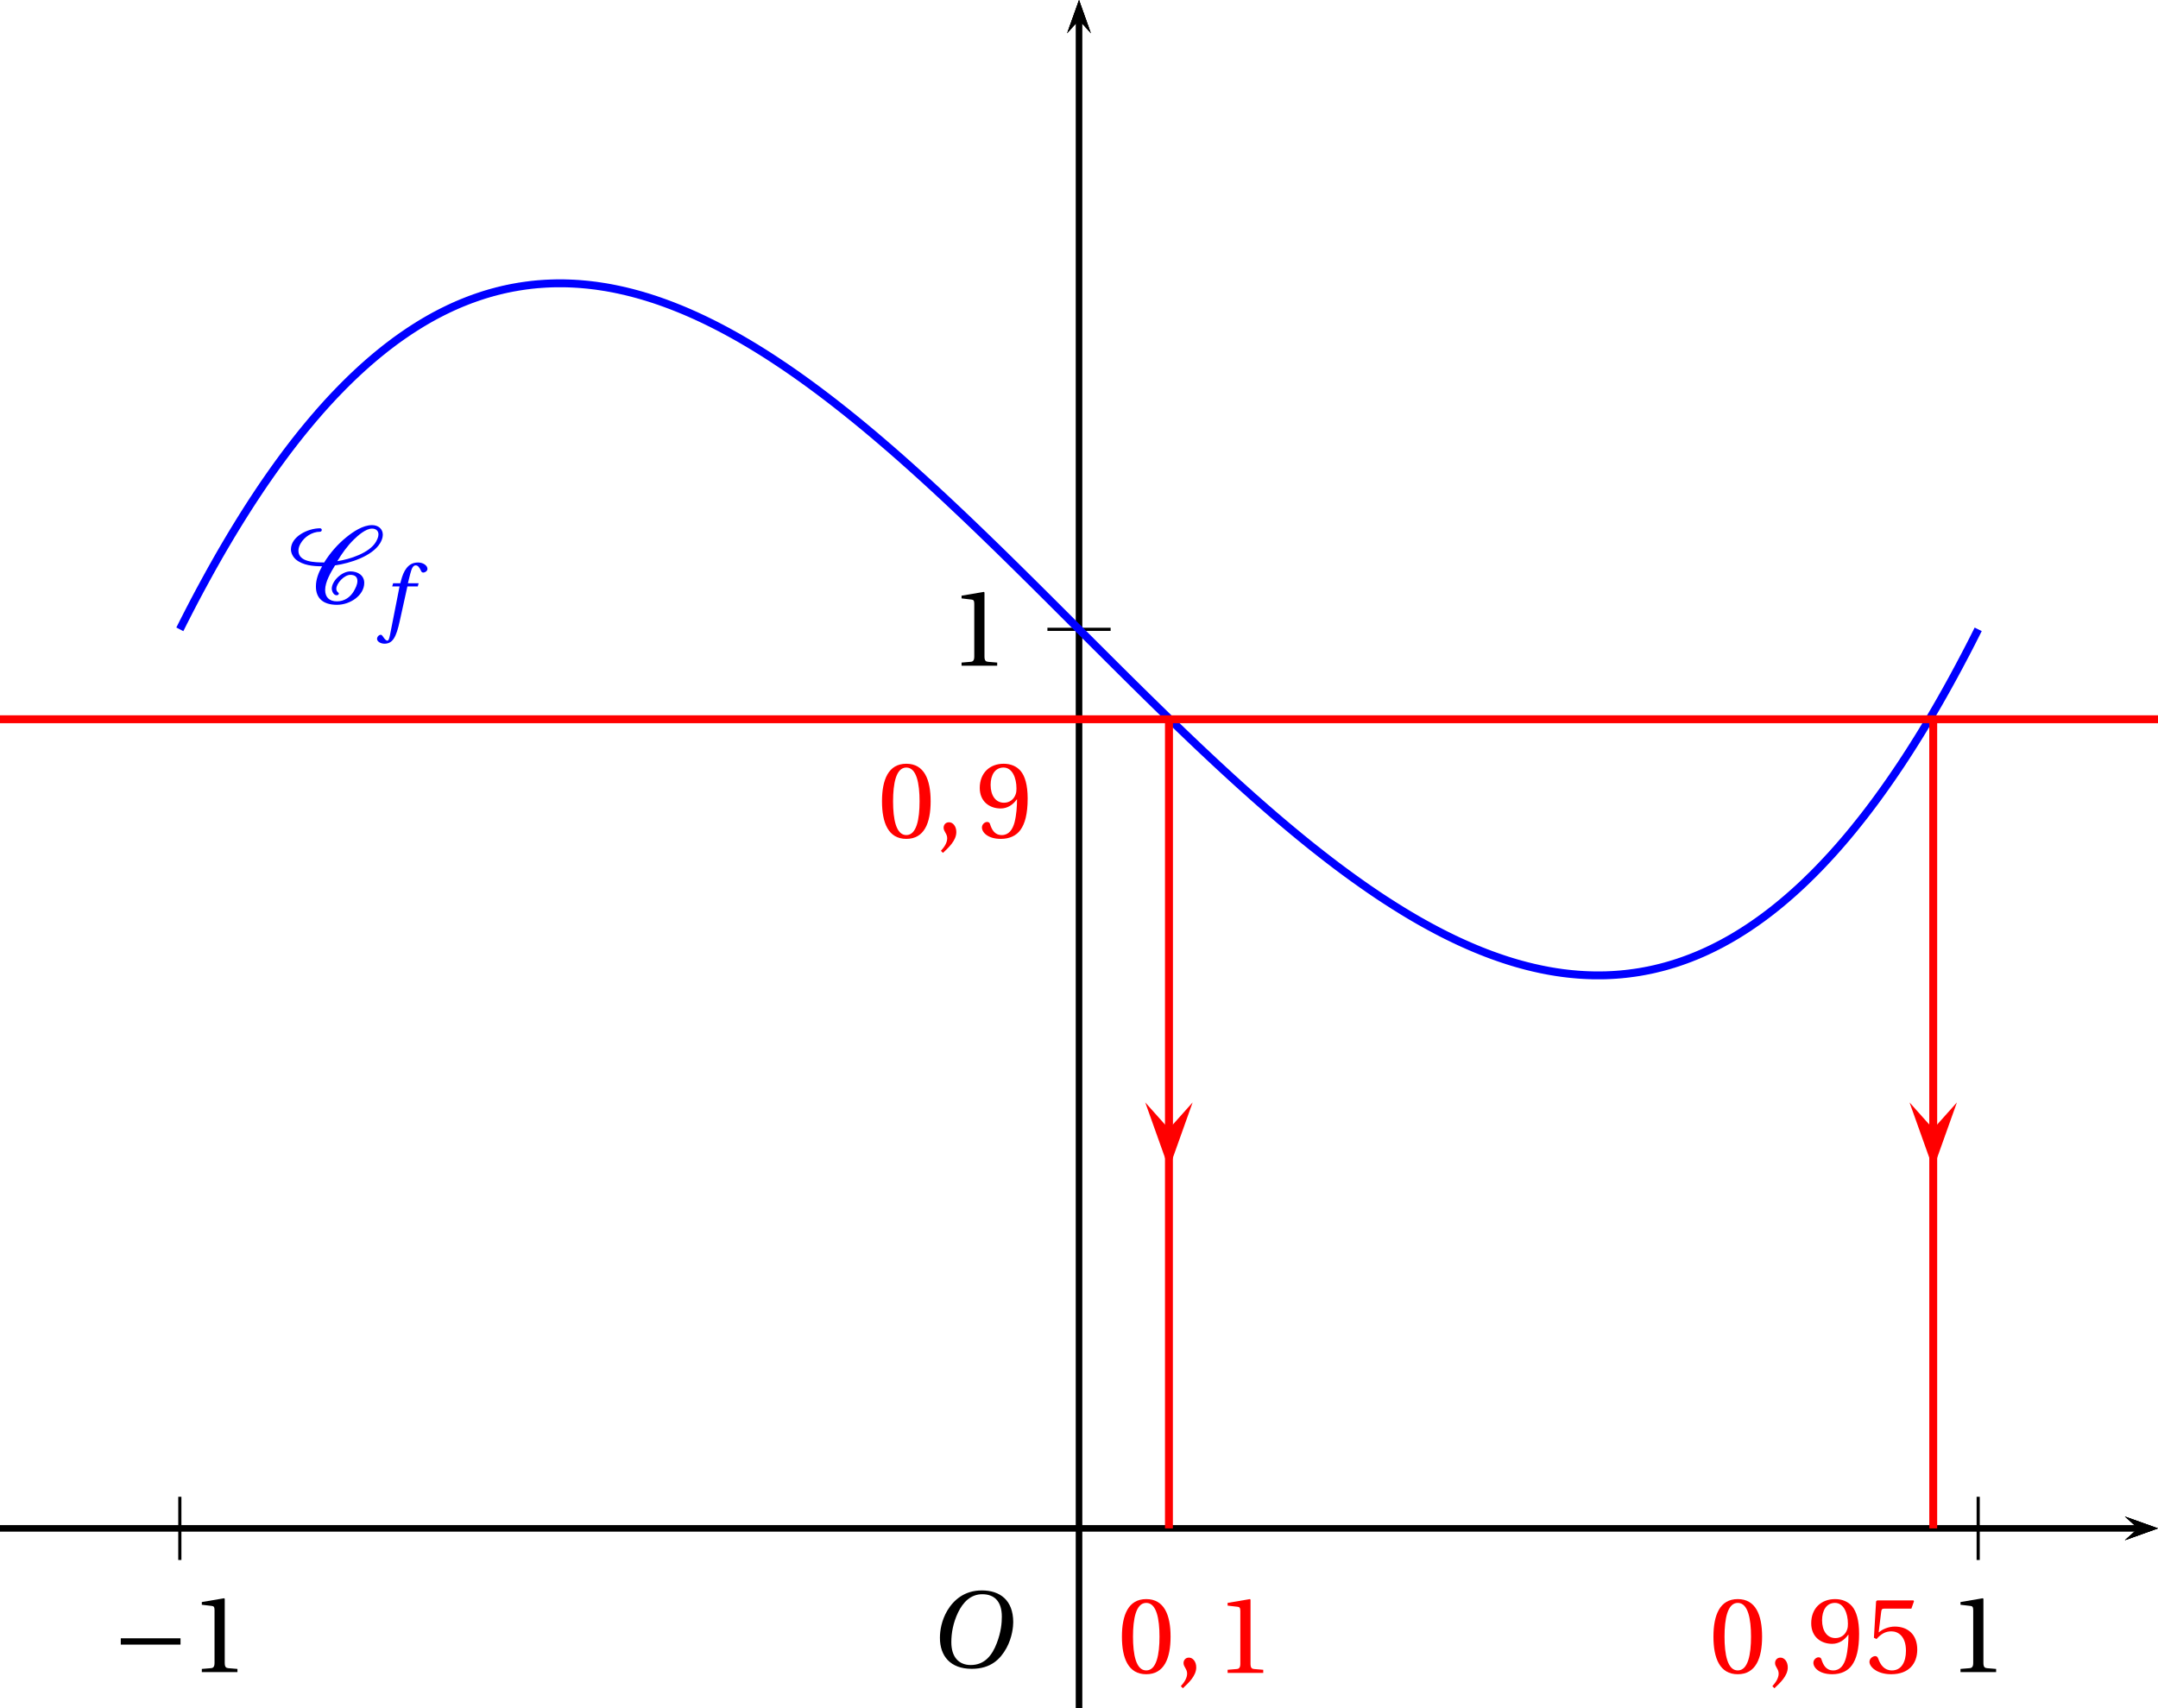 <?xml version='1.0' encoding='UTF-8'?>
<!-- This file was generated by dvisvgm 2.6 -->
<svg height='167.004pt' version='1.1' viewBox='44.027 21.555 210.949 167.004' width='210.949pt' xmlns='http://www.w3.org/2000/svg' xmlns:xlink='http://www.w3.org/1999/xlink'>
<defs>
<clipPath id='clip1'>
<path d='M44.027 188.559V21.554H254.976V188.559Z'/>
</clipPath>
<use id='g12-44' xlink:href='#g3-44'/>
<use id='g15-48' xlink:href='#g3-48'/>
<use id='g15-49' xlink:href='#g3-49'/>
<use id='g15-53' xlink:href='#g3-53'/>
<use id='g15-57' xlink:href='#g3-57'/>
<path d='M5.246 -6.995C6.392 -6.995 7.12 -6.319 7.12 -4.851C7.12 -4.258 7.058 -3.394 6.631 -2.29C6.204 -1.176 5.496 -0.208 4.143 -0.208C3.019 -0.208 2.28 -0.947 2.28 -2.394C2.28 -3.269 2.446 -4.237 2.925 -5.246C3.404 -6.235 4.143 -6.995 5.246 -6.995ZM5.205 -7.36C3.539 -7.36 2.509 -6.444 1.905 -5.444C1.332 -4.476 1.187 -3.498 1.187 -2.811C1.187 -1.093 2.165 0.156 4.237 0.156C6.079 0.156 6.985 -0.791 7.557 -1.822C8.12 -2.842 8.213 -3.904 8.213 -4.31C8.213 -6.444 6.922 -7.36 5.205 -7.36Z' id='g8-79'/>
<path d='M4.497 -5.101H3.144L3.435 -6.277C3.633 -7.068 3.831 -7.36 4.122 -7.36C4.403 -7.36 4.591 -7.131 4.82 -6.631C4.872 -6.527 4.945 -6.454 5.101 -6.454C5.309 -6.454 5.611 -6.652 5.611 -6.912C5.611 -7.36 5.049 -7.724 4.424 -7.724C3.747 -7.724 3.31 -7.443 2.967 -7.006C2.644 -6.6 2.436 -6.038 2.29 -5.486L2.186 -5.101H1.28L1.166 -4.705H2.092L0.885 1.426C0.76 2.072 0.656 2.134 0.552 2.134C0.437 2.134 0.281 2.051 0 1.624C-0.073 1.52 -0.146 1.395 -0.281 1.395C-0.51 1.395 -0.749 1.655 -0.749 1.915C-0.739 2.259 -0.291 2.519 0.198 2.519C1.239 2.519 1.676 1.676 2.113 -0.323L3.081 -4.705H4.393L4.497 -5.101Z' id='g8-102'/>
<path d='M8.698 -3.465V-4.26H1.164V-3.465H8.698Z' id='g1-161'/>
<use id='g13-79' transform='scale(1.316)' xlink:href='#g8-79'/>
<path d='M0.959 1.931C1.644 1.288 2.644 0.384 2.644 -0.699C2.644 -1.452 2.192 -1.945 1.712 -1.931C1.288 -1.931 1.041 -1.603 1.041 -1.246C1.041 -0.753 1.493 -0.507 1.493 0.082C1.493 0.644 1.137 1.192 0.699 1.671L0.959 1.931Z' id='g3-44'/>
<path d='M3.63 -8.835C4.931 -8.835 5.301 -6.807 5.301 -4.575S4.931 -0.315 3.63 -0.315S1.959 -2.342 1.959 -4.575S2.329 -8.835 3.63 -8.835ZM3.63 -9.314C1.37 -9.314 0.562 -7.314 0.562 -4.575S1.37 0.164 3.63 0.164S6.698 -1.835 6.698 -4.575S5.89 -9.314 3.63 -9.314Z' id='g3-48'/>
<path d='M5.986 0V-0.397L4.835 -0.493C4.547 -0.52 4.383 -0.63 4.383 -1.164V-9.232L4.315 -9.314L1.493 -8.835V-8.492L2.767 -8.342C3 -8.314 3.096 -8.205 3.096 -7.807V-1.164C3.096 -0.904 3.054 -0.74 2.972 -0.644C2.904 -0.548 2.794 -0.507 2.644 -0.493L1.493 -0.397V0H5.986Z' id='g3-49'/>
<path d='M5.835 -8.109L6.164 -9.04L6.095 -9.15H1.52L1.383 -9.026L1.109 -4.438L1.438 -4.273C2.013 -4.931 2.575 -5.246 3.315 -5.246C4.191 -5.246 5.15 -4.602 5.15 -2.794C5.15 -1.383 4.575 -0.315 3.383 -0.315C2.424 -0.315 1.931 -1.014 1.657 -1.794C1.589 -2 1.466 -2.123 1.274 -2.123C1 -2.123 0.548 -1.849 0.548 -1.397C0.548 -0.767 1.507 0.164 3.287 0.164C5.547 0.164 6.575 -1.205 6.575 -2.945C6.575 -4.862 5.369 -5.849 3.739 -5.849C2.986 -5.849 2.178 -5.52 1.74 -5.123L1.712 -5.15L2.027 -7.711C2.068 -8.054 2.164 -8.109 2.424 -8.109H5.835Z' id='g3-53'/>
<path d='M3.137 -3.671C3.986 -3.671 4.698 -4.15 5.164 -4.821H5.191C5.191 -3.958 5.123 -2.849 4.876 -1.904C4.63 -1 4.15 -0.315 3.274 -0.315C2.342 -0.315 2 -1.041 1.794 -1.685C1.74 -1.863 1.644 -1.972 1.411 -1.972C1.151 -1.972 0.767 -1.698 0.767 -1.274C0.767 -0.671 1.493 0.164 3.15 0.164C4.26 0.164 5.109 -0.247 5.63 -0.972C6.191 -1.753 6.534 -2.959 6.534 -4.945C6.534 -6.643 6.191 -7.753 5.657 -8.396C5.136 -9.013 4.383 -9.314 3.506 -9.314C1.753 -9.314 0.493 -8.15 0.493 -6.26C0.493 -4.547 1.726 -3.671 3.137 -3.671ZM3.548 -4.397C2.479 -4.397 1.863 -5.328 1.863 -6.643C1.863 -7.903 2.424 -8.835 3.493 -8.835C4.589 -8.835 5.123 -7.533 5.123 -6.205C5.123 -5.972 5.109 -5.698 5.027 -5.479C4.808 -4.835 4.273 -4.397 3.548 -4.397Z' id='g3-57'/>
<path d='M6.013 -4.808C7.931 -5.082 10.684 -5.972 11.684 -7.588C11.889 -7.917 12.04 -8.3 12.04 -8.684C12.04 -9.41 11.464 -9.889 10.684 -9.889C9.519 -9.889 8.3 -9.054 7.465 -8.383C6.328 -7.465 5.383 -6.369 4.643 -5.177C3.411 -5.191 1.397 -5.219 1.397 -6.67C1.397 -6.986 1.507 -7.287 1.671 -7.574C2.137 -8.396 3.109 -9.054 4.123 -9.054C4.26 -9.054 4.342 -9.177 4.342 -9.287S4.246 -9.492 4.123 -9.492C2.589 -9.492 0.452 -8.451 0.452 -6.835C0.452 -6.369 0.699 -5.89 1.068 -5.561C1.945 -4.821 3.246 -4.698 4.383 -4.698C3.931 -3.904 3.602 -3.054 3.602 -2.15C3.602 -0.644 4.534 0.164 6.26 0.164C7.931 0.164 9.698 -1.041 9.698 -2.602C9.698 -3.534 8.917 -4.054 7.944 -4.054C6.862 -4.054 5.602 -2.835 5.602 -1.877C5.602 -1.589 5.808 -1.041 6.218 -1.041C6.328 -1.041 6.492 -1.109 6.492 -1.246C6.492 -1.424 6.177 -1.438 6.177 -1.863C6.177 -2.534 7.164 -3.616 7.944 -3.616C8.492 -3.616 8.835 -3.383 8.835 -2.849C8.835 -2.383 8.602 -1.945 8.369 -1.534C7.944 -0.822 7.218 -0.274 6.26 -0.274C5.273 -0.274 4.767 -0.808 4.767 -1.712C4.767 -2.739 5.479 -3.931 6.013 -4.808ZM10.684 -9.451C11.163 -9.451 11.492 -9.177 11.492 -8.725C11.492 -8.396 11.327 -8.054 11.163 -7.766C10.341 -6.383 7.917 -5.588 6.301 -5.342C6.89 -6.314 7.547 -7.246 8.383 -8.068C8.903 -8.574 9.876 -9.451 10.684 -9.451Z' id='g2-67'/>
</defs>
<g id='page1'>
<path clip-path='url(#clip1)' d='M251.735 172.141L254.981 170.981L251.735 169.82L253.031 170.981'/>
<path clip-path='url(#clip1)' d='M44.027 170.981H253.031' fill='none' stroke='#000000' stroke-miterlimit='10' stroke-width='0.579'/>
<path clip-path='url(#clip1)' d='M149.504 174.071V167.891' fill='none' stroke='#000000' stroke-miterlimit='10' stroke-width='0.309'/>
<path clip-path='url(#clip1)' d='M237.399 174.071V167.891' fill='none' stroke='#000000' stroke-miterlimit='10' stroke-width='0.309'/>
<path clip-path='url(#clip1)' d='M149.504 174.071V167.891' fill='none' stroke='#000000' stroke-miterlimit='10' stroke-width='0.309'/>
<path clip-path='url(#clip1)' d='M61.606 174.071V167.891' fill='none' stroke='#000000' stroke-miterlimit='10' stroke-width='0.309'/>
<path clip-path='url(#clip1)' d='M150.66 24.801L149.504 21.555L148.344 24.801L149.504 23.504'/>
<path clip-path='url(#clip1)' d='M149.504 188.559V23.504' fill='none' stroke='#000000' stroke-miterlimit='10' stroke-width='0.579'/>
<path clip-path='url(#clip1)' d='M251.735 172.141L254.981 170.981L251.735 169.82L253.031 170.981'/>
<path clip-path='url(#clip1)' d='M44.027 170.981H253.031' fill='none' stroke='#000000' stroke-miterlimit='10' stroke-width='0.579'/>
<path clip-path='url(#clip1)' d='M150.66 24.801L149.504 21.555L148.344 24.801L149.504 23.504'/>
<path clip-path='url(#clip1)' d='M149.504 188.559V23.504' fill='none' stroke='#000000' stroke-miterlimit='10' stroke-width='0.579'/>
<path clip-path='url(#clip1)' d='M146.414 170.981H152.594' fill='none' stroke='#000000' stroke-miterlimit='10' stroke-width='0.309'/>
<path clip-path='url(#clip1)' d='M146.414 83.083H152.594' fill='none' stroke='#000000' stroke-miterlimit='10' stroke-width='0.309'/>
<path clip-path='url(#clip1)' d='M146.414 170.981H152.594' fill='none' stroke='#000000' stroke-miterlimit='10' stroke-width='0.309'/>
<path clip-path='url(#clip1)' d='M150.66 24.801L149.504 21.555L148.344 24.801L149.504 23.504'/>
<path clip-path='url(#clip1)' d='M149.504 188.559V23.504' fill='none' stroke='#000000' stroke-miterlimit='10' stroke-width='0.579'/>
<path clip-path='url(#clip1)' d='M251.735 172.141L254.981 170.981L251.735 169.82L253.031 170.981'/>
<path clip-path='url(#clip1)' d='M44.027 170.981H253.031' fill='none' stroke='#000000' stroke-miterlimit='10' stroke-width='0.579'/>
<g transform='matrix(0.775 0 0 0.775 6.878 42.388)'>
<use x='293.723' xlink:href='#g15-49' y='184.054'/>
<use x='62.005' xlink:href='#g1-161' y='184.054'/>
<use x='71.898' xlink:href='#g15-49' y='184.054'/>
<use x='167.725' xlink:href='#g15-49' y='57.1'/>
</g>
<path clip-path='url(#clip1)' d='M61.605 83.082L61.695 82.91L61.782 82.734L61.871 82.559L61.957 82.383L62.047 82.211L62.133 82.039L62.223 81.868L62.308 81.695L62.399 81.523L62.484 81.352L62.574 81.179L62.66 81.012L62.75 80.843L62.836 80.672L62.926 80.504L63.012 80.336L63.101 80.168L63.188 80.004L63.277 79.836L63.363 79.672L63.453 79.508L63.539 79.34L63.629 79.176L63.718 79.012L63.805 78.852L63.895 78.687L63.98 78.527L64.071 78.364L64.156 78.203L64.246 78.043L64.332 77.883L64.422 77.723L64.508 77.563L64.597 77.406L64.684 77.246L64.773 77.09L64.859 76.933L64.95 76.777L65.035 76.621L65.125 76.465L65.211 76.309L65.301 76.156L65.387 76L65.476 75.847L65.563 75.695L65.652 75.543L65.738 75.391L65.828 75.238L65.914 75.09L66.004 74.938L66.09 74.789L66.18 74.64L66.266 74.492L66.355 74.344L66.442 74.195L66.531 74.047L66.617 73.898L66.707 73.754L66.793 73.609L66.883 73.461L66.973 73.317L67.059 73.172L67.148 73.028L67.235 72.886L67.324 72.742L67.41 72.601L67.5 72.457L67.586 72.316L67.676 72.176L67.761 72.035L67.852 71.895L67.938 71.754L68.027 71.618L68.114 71.477L68.203 71.34L68.289 71.203L68.379 71.066L68.465 70.929L68.555 70.793L68.64 70.656L68.731 70.523L68.816 70.386L68.906 70.254L68.993 70.121L69.082 69.988L69.168 69.855L69.258 69.723L69.344 69.59L69.434 69.457L69.519 69.328L69.61 69.199L69.695 69.067L69.785 68.938L69.871 68.809L69.961 68.68L70.047 68.555L70.137 68.426L70.227 68.3L70.312 68.172L70.402 68.047L70.488 67.922L70.578 67.797L70.664 67.672L70.754 67.547L70.84 67.425L70.929 67.301L71.016 67.18L71.106 67.055L71.191 66.934L71.282 66.812L71.367 66.692L71.457 66.574L71.543 66.453L71.633 66.332L71.719 66.214L71.808 66.098L71.895 65.977L71.984 65.859L72.07 65.742L72.161 65.625L72.246 65.512L72.336 65.394L72.422 65.282L72.512 65.164L72.598 65.051L72.688 64.938L72.773 64.824L72.863 64.711L72.949 64.598L73.039 64.488L73.125 64.375L73.215 64.266L73.301 64.152L73.391 64.043L73.477 63.934L73.566 63.824L73.656 63.715L73.742 63.606L73.832 63.5L73.918 63.391L74.008 63.285L74.094 63.18L74.184 63.074L74.27 62.969L74.359 62.863L74.445 62.758L74.535 62.653L74.621 62.551L74.711 62.446L74.797 62.344L74.887 62.243L74.973 62.141L75.063 62.039L75.148 61.937L75.238 61.836L75.324 61.734L75.414 61.637L75.5 61.535L75.59 61.438L75.676 61.34L75.766 61.242L75.852 61.144L75.941 61.047L76.027 60.949L76.117 60.855L76.203 60.758L76.293 60.664L76.379 60.567L76.469 60.472L76.555 60.379L76.645 60.286L76.73 60.191L76.82 60.102L76.91 60.007L76.996 59.918L77.086 59.824L77.172 59.734L77.262 59.645L77.348 59.555L77.438 59.465L77.523 59.375L77.613 59.285L77.699 59.199L77.789 59.109L77.875 59.024L77.965 58.934L78.051 58.847L78.141 58.762L78.227 58.676L78.316 58.59L78.402 58.508L78.492 58.422L78.578 58.336L78.668 58.254L78.754 58.172L78.844 58.09L78.93 58.004L79.02 57.922L79.105 57.843L79.195 57.762L79.281 57.68L79.371 57.602L79.457 57.52L79.547 57.441L79.633 57.363L79.723 57.285L79.809 57.207L79.898 57.129L79.984 57.051L80.074 56.972L80.164 56.898L80.25 56.82L80.34 56.746L80.426 56.672L80.516 56.594L80.602 56.52L80.691 56.446L80.777 56.375L80.867 56.301L80.953 56.226L81.043 56.156L81.129 56.082L81.219 56.012L81.305 55.941L81.395 55.871L81.48 55.801L81.57 55.73L81.656 55.66L81.746 55.59L81.832 55.523L81.922 55.453L82.008 55.387L82.098 55.32L82.184 55.254L82.273 55.188L82.359 55.121L82.449 55.055L82.535 54.988L82.625 54.922L82.711 54.859L82.801 54.793L82.887 54.73L82.977 54.668L83.063 54.605L83.152 54.543L83.238 54.481L83.328 54.418L83.414 54.356L83.504 54.297L83.594 54.235L83.68 54.176L83.77 54.113L83.856 54.055L83.945 53.996L84.031 53.937L84.121 53.879L84.207 53.821L84.297 53.766L84.383 53.707L84.473 53.652L84.559 53.594L84.648 53.539L84.734 53.485L84.824 53.43L84.91 53.371L85 53.32L85.086 53.265L85.176 53.211L85.262 53.156L85.352 53.105L85.438 53.054L85.527 53L85.613 52.949L85.703 52.898L85.789 52.847L85.879 52.797L85.965 52.746L86.055 52.695L86.141 52.648L86.231 52.598L86.316 52.551L86.406 52.5L86.492 52.453L86.582 52.406L86.668 52.359L86.758 52.312L86.848 52.266L86.934 52.219L87.023 52.176L87.109 52.129L87.199 52.086L87.285 52.039L87.375 51.996L87.461 51.953L87.551 51.91L87.637 51.867L87.727 51.824L87.813 51.781L87.902 51.738L87.988 51.699L88.078 51.657L88.164 51.617L88.254 51.574L88.34 51.535L88.43 51.496L88.516 51.457L88.606 51.418L88.691 51.379L88.781 51.34L88.867 51.304L88.957 51.266L89.043 51.23L89.133 51.192L89.219 51.156L89.309 51.121L89.395 51.086L89.484 51.051L89.57 51.016L89.66 50.981L89.746 50.945L89.836 50.914L89.922 50.879L90.012 50.844L90.102 50.812L90.187 50.782L90.277 50.75L90.363 50.719L90.453 50.683L90.539 50.656L90.629 50.625L90.715 50.594L90.805 50.562L90.891 50.535L90.98 50.504L91.066 50.476L91.156 50.449L91.242 50.418L91.332 50.391L91.418 50.363L91.508 50.336L91.594 50.309L91.684 50.285L91.77 50.258L91.859 50.23L91.945 50.207L92.035 50.184L92.121 50.156L92.211 50.133L92.297 50.11L92.387 50.086L92.473 50.063L92.563 50.039L92.648 50.015L92.738 49.996L92.824 49.973L92.914 49.949L93 49.93L93.09 49.91L93.176 49.886L93.266 49.867L93.355 49.848L93.441 49.829L93.531 49.808L93.617 49.789L93.707 49.774L93.793 49.754L93.883 49.734L93.969 49.719L94.059 49.7L94.145 49.683L94.234 49.668L94.32 49.652L94.41 49.637L94.496 49.621L94.586 49.605L94.672 49.59L94.762 49.574L94.848 49.563L94.938 49.547L95.023 49.535L95.113 49.52L95.199 49.508L95.289 49.496L95.375 49.484L95.465 49.469L95.551 49.461L95.641 49.449L95.727 49.438L95.816 49.426L95.902 49.414L95.992 49.406L96.078 49.394L96.168 49.387L96.254 49.379L96.344 49.367L96.43 49.36L96.52 49.351L96.605 49.344L96.695 49.336L96.785 49.332L96.871 49.324L96.961 49.316L97.047 49.313L97.137 49.305L97.223 49.301L97.313 49.293L97.398 49.289L97.488 49.285L97.574 49.281L97.664 49.277L97.75 49.273L97.84 49.269L97.926 49.266L98.016 49.262H98.102L98.191 49.258H98.277L98.367 49.254H98.453H98.543H98.629H98.719H98.805H98.895H98.98H99.07H99.156L99.246 49.258H99.332L99.422 49.262H99.508L99.598 49.266L99.684 49.269L99.773 49.273L99.859 49.277L99.949 49.281L100.039 49.285L100.125 49.289L100.215 49.293L100.301 49.301L100.391 49.305L100.477 49.309L100.566 49.316L100.652 49.324L100.742 49.328L100.828 49.336L100.918 49.344L101.004 49.351L101.094 49.36L101.18 49.367L101.27 49.375L101.355 49.383L101.445 49.391L101.531 49.402L101.621 49.41L101.707 49.422L101.797 49.43L101.883 49.442L101.973 49.453L102.059 49.465L102.148 49.472L102.234 49.484L102.324 49.496L102.41 49.508L102.5 49.523L102.586 49.535L102.676 49.547L102.762 49.563L102.852 49.574L102.938 49.59L103.027 49.601L103.113 49.617L103.203 49.629L103.293 49.645L103.379 49.66L103.469 49.676L103.555 49.692L103.645 49.707L103.731 49.723L103.82 49.742L103.906 49.757L103.996 49.774L104.082 49.793L104.172 49.808L104.258 49.829L104.348 49.848L104.434 49.863L104.523 49.883L104.609 49.903L104.699 49.922L104.785 49.941L104.875 49.961L104.961 49.981L105.051 50L105.137 50.019L105.227 50.043L105.313 50.063L105.402 50.086L105.488 50.106L105.578 50.129L105.664 50.152L105.754 50.172L105.84 50.195L105.93 50.219L106.016 50.242L106.106 50.266L106.191 50.289L106.281 50.313L106.367 50.336L106.457 50.363L106.543 50.387L106.633 50.41L106.723 50.438L106.809 50.461L106.898 50.488L106.984 50.516L107.074 50.543L107.16 50.566L107.25 50.594L107.336 50.621L107.426 50.649L107.512 50.676L107.602 50.704L107.688 50.734L107.777 50.761L107.863 50.789L107.953 50.816L108.039 50.848L108.129 50.875L108.215 50.907L108.305 50.938L108.391 50.965L108.481 50.996L108.566 51.027L108.656 51.059L108.742 51.09L108.832 51.121L108.918 51.152L109.008 51.184L109.094 51.215L109.184 51.25L109.27 51.281L109.359 51.313L109.445 51.348L109.535 51.379L109.621 51.414L109.711 51.446L109.797 51.48L109.887 51.516L109.973 51.551L110.062 51.586L110.152 51.621L110.238 51.657L110.328 51.691L110.414 51.727L110.504 51.762L110.59 51.797L110.68 51.836L110.766 51.871L110.855 51.906L110.941 51.945L111.031 51.98L111.117 52.02L111.207 52.059L111.293 52.094L111.383 52.133L111.469 52.172L111.559 52.211L111.645 52.25L111.734 52.289L111.82 52.328L111.91 52.367L111.996 52.406L112.086 52.445L112.172 52.488L112.262 52.528L112.348 52.57L112.438 52.61L112.523 52.652L112.613 52.691L112.699 52.735L112.789 52.773L112.875 52.817L112.965 52.859L113.051 52.902L113.141 52.946L113.227 52.988L113.316 53.031L113.402 53.075L113.492 53.117L113.582 53.16L113.668 53.207L113.758 53.25L113.844 53.293L113.934 53.34L114.02 53.383L114.109 53.43L114.195 53.473L114.285 53.519L114.371 53.566L114.461 53.61L114.547 53.656L114.637 53.703L114.723 53.75L114.813 53.797L114.898 53.844L114.988 53.891L115.074 53.937L115.164 53.984L115.25 54.035L115.34 54.082L115.426 54.129L115.516 54.18L115.602 54.227L115.691 54.273L115.777 54.324L115.867 54.375L115.953 54.422L116.043 54.472L116.129 54.523L116.219 54.57L116.305 54.621L116.395 54.672L116.48 54.723L116.57 54.774L116.656 54.825L116.746 54.875L116.832 54.93L116.922 54.981L117.012 55.032L117.098 55.082L117.188 55.137L117.273 55.188L117.363 55.242L117.449 55.293L117.539 55.347L117.625 55.398L117.715 55.453L117.801 55.508L117.891 55.558L117.977 55.613L118.066 55.668L118.152 55.723L118.242 55.778L118.328 55.832L118.418 55.886L118.504 55.941L118.594 55.996L118.68 56.051L118.77 56.106L118.855 56.164L118.945 56.219L119.031 56.273L119.121 56.332L119.207 56.387L119.297 56.446L119.383 56.5L119.473 56.558L119.559 56.617L119.648 56.672L119.734 56.731L119.824 56.789L119.91 56.848L120 56.906L120.086 56.965L120.176 57.023L120.262 57.082L120.352 57.141L120.438 57.199L120.527 57.258L120.617 57.317L120.703 57.375L120.793 57.437L120.879 57.496L120.969 57.555L121.055 57.617L121.145 57.676L121.23 57.738L121.32 57.797L121.406 57.86L121.496 57.918L121.582 57.98L121.672 58.043L121.758 58.105L121.848 58.164L121.934 58.227L122.023 58.289L122.109 58.352L122.199 58.414L122.285 58.477L122.375 58.539L122.461 58.602L122.551 58.664L122.637 58.731L122.727 58.793L122.813 58.855L122.902 58.918L122.988 58.984L123.078 59.047L123.164 59.109L123.254 59.176L123.34 59.238L123.43 59.305L123.516 59.371L123.605 59.434L123.691 59.5L123.781 59.567L123.867 59.629L123.957 59.695L124.047 59.762L124.133 59.828L124.223 59.895L124.309 59.961L124.398 60.028L124.484 60.094L124.574 60.16L124.66 60.227L124.75 60.293L124.836 60.36L124.926 60.426L125.012 60.496L125.102 60.563L125.188 60.629L125.277 60.699L125.363 60.766L125.453 60.832L125.539 60.903L125.629 60.969L125.715 61.039L125.805 61.11L125.891 61.176L125.981 61.246L126.066 61.317L126.156 61.383L126.242 61.453L126.332 61.524L126.418 61.594L126.508 61.664L126.594 61.73L126.684 61.801L126.77 61.871L126.859 61.941L126.945 62.012L127.035 62.086L127.121 62.156L127.211 62.226L127.297 62.297L127.387 62.367L127.477 62.437L127.563 62.512L127.652 62.582L127.738 62.653L127.828 62.727L127.914 62.797L128.004 62.871L128.09 62.941L128.18 63.016L128.266 63.086L128.356 63.16L128.441 63.23L128.531 63.304L128.617 63.379L128.707 63.449L128.793 63.524L128.883 63.598L128.969 63.672L129.059 63.746L129.145 63.82L129.234 63.891L129.32 63.965L129.41 64.039L129.496 64.113L129.586 64.187L129.672 64.262L129.762 64.34L129.848 64.414L129.938 64.488L130.023 64.563L130.113 64.637L130.199 64.711L130.289 64.789L130.375 64.863L130.465 64.938L130.551 65.016L130.641 65.09L130.727 65.168L130.816 65.242L130.902 65.316L130.992 65.394L131.082 65.468L131.168 65.547L131.258 65.625L131.344 65.699L131.434 65.777L131.52 65.855L131.609 65.93L131.695 66.008L131.785 66.086L131.871 66.16L131.961 66.238L132.047 66.316L132.137 66.394L132.223 66.472L132.312 66.55L132.398 66.629L132.488 66.707L132.574 66.785L132.664 66.863L132.75 66.941L132.84 67.019L132.926 67.098L133.016 67.176L133.102 67.254L133.191 67.332L133.277 67.414L133.367 67.492L133.453 67.571L133.543 67.649L133.629 67.731L133.719 67.809L133.805 67.887L133.895 67.969L133.981 68.047L134.07 68.125L134.156 68.207L134.246 68.285L134.332 68.367L134.422 68.446L134.512 68.528L134.598 68.609L134.688 68.687L134.773 68.769L134.863 68.848L134.949 68.93L135.039 69.012L135.125 69.09L135.215 69.172L135.301 69.254L135.391 69.336L135.477 69.414L135.566 69.496L135.652 69.578L135.742 69.661L135.828 69.742L135.918 69.824L136.004 69.902L136.094 69.984L136.18 70.067L136.27 70.149L136.356 70.23L136.445 70.312L136.531 70.394L136.621 70.477L136.707 70.559L136.797 70.644L136.883 70.726L136.973 70.809L137.059 70.891L137.148 70.973L137.234 71.055L137.324 71.141L137.41 71.223L137.5 71.305L137.586 71.387L137.676 71.472L137.762 71.555L137.852 71.637L137.941 71.719L138.027 71.804L138.117 71.887L138.203 71.973L138.293 72.055L138.379 72.137L138.469 72.223L138.555 72.305L138.645 72.391L138.73 72.472L138.82 72.559L138.906 72.641L138.996 72.727L139.082 72.808L139.172 72.895L139.258 72.981L139.348 73.063L139.434 73.148L139.523 73.231L139.609 73.317L139.699 73.402L139.785 73.484L139.875 73.571L139.961 73.656L140.051 73.742L140.137 73.824L140.227 73.911L140.313 73.996L140.402 74.082L140.488 74.164L140.578 74.25L140.664 74.336L140.754 74.422L140.84 74.507L140.93 74.594L141.016 74.676L141.105 74.762L141.191 74.847L141.281 74.934L141.371 75.02L141.457 75.105L141.547 75.192L141.633 75.277L141.723 75.363L141.809 75.449L141.898 75.535L141.984 75.621L142.074 75.707L142.16 75.793L142.25 75.879L142.336 75.965L142.426 76.051L142.512 76.137L142.602 76.223L142.688 76.309L142.777 76.398L142.863 76.485L142.953 76.57L143.039 76.656L143.129 76.743L143.215 76.828L143.305 76.914L143.391 77.004L143.48 77.09L143.566 77.176L143.656 77.262L143.742 77.348L143.832 77.438L143.918 77.523L144.008 77.609L144.094 77.696L144.184 77.785L144.27 77.871L144.359 77.957L144.445 78.043L144.535 78.133L144.621 78.218L144.711 78.305L144.801 78.394L144.887 78.48L144.977 78.567L145.063 78.656L145.152 78.742L145.238 78.829L145.328 78.918L145.414 79.004L145.504 79.09L145.59 79.18L145.68 79.266L145.766 79.355L145.855 79.442L145.941 79.527L146.031 79.617L146.117 79.703L146.207 79.793L146.293 79.879L146.383 79.965L146.469 80.055L146.559 80.141L146.645 80.23L146.734 80.317L146.82 80.406L146.91 80.492L146.996 80.582L147.086 80.668L147.172 80.758L147.262 80.843L147.348 80.93L147.438 81.02L147.523 81.105L147.613 81.196L147.699 81.281L147.789 81.371L147.875 81.457L147.965 81.547L148.051 81.633L148.141 81.722L148.23 81.809L148.316 81.898L148.406 81.984L148.492 82.075L148.582 82.16L148.668 82.25L148.758 82.336L148.844 82.426L148.934 82.512L149.02 82.601L149.109 82.688L149.195 82.777L149.285 82.863L149.371 82.953L149.461 83.039L149.547 83.129L149.637 83.215L149.723 83.305L149.813 83.391L149.898 83.48L149.988 83.57L150.074 83.656L150.164 83.746L150.25 83.832L150.34 83.922L150.426 84.008L150.516 84.098L150.602 84.184L150.691 84.273L150.777 84.36L150.867 84.449L150.953 84.535L151.043 84.625L151.129 84.711L151.219 84.801L151.305 84.886L151.395 84.973L151.48 85.063L151.57 85.148L151.66 85.239L151.746 85.324L151.836 85.414L151.922 85.5L152.012 85.59L152.098 85.676L152.188 85.765L152.273 85.852L152.363 85.941L152.449 86.027L152.539 86.114L152.625 86.203L152.715 86.289L152.801 86.379L152.891 86.465L152.977 86.555L153.066 86.64L153.152 86.727L153.242 86.816L153.328 86.902L153.418 86.993L153.504 87.078L153.594 87.164L153.68 87.254L153.77 87.34L153.856 87.426L153.945 87.515L154.031 87.602L154.121 87.688L154.207 87.777L154.297 87.863L154.383 87.949L154.473 88.039L154.559 88.125L154.648 88.211L154.734 88.297L154.824 88.387L154.91 88.473L155 88.559L155.09 88.645L155.176 88.734L155.266 88.821L155.352 88.906L155.441 88.992L155.527 89.082L155.617 89.168L155.703 89.254L155.793 89.34L155.879 89.426L155.969 89.512L156.055 89.601L156.145 89.688L156.23 89.774L156.32 89.859L156.406 89.945L156.496 90.032L156.582 90.117L156.672 90.203L156.758 90.289L156.848 90.375L156.934 90.461L157.023 90.547L157.109 90.633L157.199 90.719L157.285 90.805L157.375 90.89L157.461 90.977L157.551 91.063L157.637 91.148L157.727 91.234L157.812 91.321L157.902 91.406L157.988 91.492L158.078 91.578L158.164 91.664L158.254 91.75L158.34 91.832L158.43 91.918L158.52 92.004L158.606 92.09L158.695 92.175L158.781 92.258L158.871 92.344L158.957 92.43L159.047 92.515L159.133 92.598L159.223 92.684L159.309 92.769L159.399 92.851L159.484 92.938L159.574 93.023L159.66 93.105L159.75 93.191L159.836 93.274L159.926 93.359L160.012 93.445L160.102 93.527L160.188 93.614L160.277 93.695L160.363 93.781L160.453 93.863L160.539 93.945L160.629 94.031L160.715 94.113L160.805 94.199L160.891 94.281L160.98 94.367L161.066 94.449L161.156 94.531L161.242 94.617L161.332 94.699L161.418 94.781L161.508 94.863L161.594 94.949L161.684 95.031L161.77 95.113L161.859 95.195L161.949 95.277L162.035 95.363L162.125 95.445L162.211 95.527L162.301 95.609L162.387 95.691L162.477 95.773L162.563 95.856L162.652 95.938L162.738 96.02L162.828 96.102L162.914 96.184L163.004 96.266L163.09 96.348L163.18 96.43L163.266 96.512L163.355 96.59L163.441 96.672L163.531 96.754L163.617 96.836L163.707 96.918L163.793 96.996L163.883 97.078L163.969 97.16L164.059 97.238L164.145 97.32L164.234 97.402L164.32 97.481L164.41 97.563L164.496 97.641L164.586 97.723L164.672 97.801L164.762 97.883L164.848 97.961L164.938 98.043L165.024 98.121L165.113 98.203L165.199 98.281L165.289 98.359L165.375 98.441L165.465 98.52L165.555 98.598L165.641 98.68L165.73 98.758L165.816 98.836L165.906 98.914L165.992 98.992L166.082 99.07L166.168 99.148L166.258 99.23L166.344 99.309L166.434 99.387L166.52 99.465L166.609 99.543L166.695 99.621L166.785 99.695L166.871 99.773L166.961 99.852L167.047 99.93L167.137 100.008L167.223 100.086L167.313 100.16L167.398 100.238L167.488 100.316L167.574 100.391L167.664 100.469L167.75 100.547L167.84 100.621L167.926 100.699L168.016 100.773L168.102 100.852L168.191 100.926L168.277 101.004L168.367 101.078L168.453 101.156L168.543 101.231L168.629 101.305L168.719 101.383L168.805 101.457L168.895 101.531L168.984 101.605L169.07 101.684L169.16 101.758L169.246 101.832L169.336 101.906L169.422 101.981L169.512 102.055L169.598 102.129L169.688 102.203L169.773 102.277L169.863 102.352L169.949 102.426L170.039 102.496L170.125 102.57L170.215 102.645L170.301 102.719L170.391 102.793L170.477 102.863L170.566 102.938L170.652 103.008L170.742 103.082L170.828 103.156L170.918 103.227L171.004 103.301L171.094 103.371L171.18 103.445L171.27 103.516L171.355 103.586L171.445 103.66L171.531 103.731L171.621 103.801L171.707 103.871L171.797 103.945L171.883 104.016L171.973 104.086L172.059 104.156L172.148 104.227L172.234 104.297L172.324 104.367L172.414 104.438L172.5 104.508L172.59 104.578L172.676 104.645L172.766 104.715L172.852 104.785L172.941 104.855L173.027 104.922L173.117 104.992L173.203 105.063L173.293 105.129L173.379 105.199L173.469 105.266L173.555 105.336L173.645 105.402L173.731 105.473L173.82 105.539L173.906 105.606L173.996 105.676L174.082 105.742L174.172 105.809L174.258 105.875L174.348 105.941L174.434 106.012L174.523 106.078L174.609 106.145L174.699 106.211L174.785 106.277L174.875 106.34L174.961 106.406L175.051 106.473L175.137 106.539L175.227 106.606L175.313 106.668L175.402 106.734L175.488 106.801L175.578 106.863L175.664 106.93L175.754 106.992L175.844 107.059L175.93 107.121L176.02 107.188L176.106 107.25L176.195 107.313L176.281 107.379L176.371 107.441L176.457 107.504L176.547 107.566L176.633 107.629L176.723 107.691L176.809 107.754L176.898 107.816L176.984 107.879L177.074 107.941L177.16 108.004L177.25 108.066L177.336 108.125L177.426 108.188L177.512 108.25L177.602 108.309L177.688 108.371L177.777 108.434L177.863 108.492L177.953 108.555L178.039 108.613L178.129 108.672L178.215 108.734L178.305 108.793L178.391 108.852L178.481 108.91L178.566 108.973L178.656 109.031L178.742 109.09L178.832 109.148L178.918 109.207L179.008 109.266L179.094 109.324L179.184 109.379L179.27 109.438L179.359 109.496L179.449 109.555L179.535 109.609L179.625 109.668L179.711 109.723L179.801 109.781L179.887 109.836L179.977 109.895L180.062 109.949L180.152 110.004L180.238 110.063L180.328 110.117L180.414 110.172L180.504 110.227L180.59 110.281L180.68 110.336L180.766 110.391L180.855 110.445L180.941 110.5L181.031 110.555L181.117 110.609L181.207 110.664L181.293 110.715L181.383 110.77L181.469 110.824L181.559 110.875L181.645 110.93L181.734 110.98L181.82 111.035L181.91 111.086L181.996 111.137L182.086 111.188L182.172 111.242L182.262 111.293L182.348 111.344L182.438 111.395L182.523 111.445L182.613 111.496L182.699 111.547L182.789 111.598L182.879 111.649L182.965 111.695L183.055 111.746L183.141 111.797L183.23 111.844L183.316 111.895L183.406 111.941L183.492 111.992L183.582 112.039L183.668 112.086L183.758 112.137L183.844 112.184L183.934 112.231L184.02 112.277L184.109 112.324L184.195 112.371L184.285 112.418L184.371 112.465L184.461 112.512L184.547 112.559L184.637 112.605L184.723 112.648L184.813 112.695L184.898 112.742L184.988 112.785L185.074 112.832L185.164 112.875L185.25 112.918L185.34 112.965L185.426 113.008L185.516 113.051L185.602 113.094L185.691 113.137L185.777 113.18L185.867 113.223L185.953 113.266L186.043 113.309L186.129 113.352L186.219 113.395L186.309 113.434L186.395 113.477L186.484 113.52L186.57 113.559L186.66 113.602L186.746 113.641L186.836 113.68L186.922 113.723L187.012 113.762L187.098 113.801L187.188 113.84L187.273 113.879L187.363 113.918L187.449 113.957L187.539 113.996L187.625 114.035L187.715 114.074L187.801 114.113L187.891 114.148L187.977 114.188L188.066 114.223L188.152 114.262L188.242 114.297L188.328 114.336L188.418 114.371L188.504 114.406L188.594 114.441L188.68 114.477L188.77 114.516L188.855 114.551L188.945 114.582L189.031 114.617L189.121 114.652L189.207 114.688L189.297 114.723L189.383 114.754L189.473 114.789L189.559 114.82L189.648 114.856L189.738 114.887L189.824 114.922L189.914 114.953L190 114.984L190.09 115.016L190.176 115.047L190.266 115.078L190.352 115.109L190.441 115.141L190.527 115.172L190.617 115.203L190.703 115.231L190.793 115.262L190.879 115.293L190.969 115.32L191.055 115.352L191.145 115.379L191.23 115.406L191.32 115.438L191.406 115.465L191.496 115.492L191.582 115.52L191.672 115.547L191.758 115.574L191.848 115.602L191.934 115.629L192.023 115.652L192.109 115.68L192.199 115.707L192.285 115.731L192.375 115.758L192.461 115.781L192.551 115.805L192.637 115.832L192.727 115.855L192.813 115.879L192.902 115.902L192.988 115.926L193.078 115.949L193.164 115.973L193.254 115.996L193.344 116.02L193.43 116.039L193.52 116.063L193.605 116.082L193.695 116.105L193.781 116.125L193.871 116.148L193.957 116.168L194.047 116.188L194.133 116.207L194.223 116.227L194.309 116.246L194.398 116.266L194.484 116.285L194.574 116.305L194.66 116.324L194.75 116.34L194.836 116.359L194.926 116.375L195.012 116.395L195.102 116.41L195.188 116.426L195.277 116.445L195.363 116.461L195.453 116.477L195.539 116.492L195.629 116.508L195.715 116.523L195.805 116.539L195.891 116.551L195.981 116.566L196.066 116.582L196.156 116.594L196.242 116.609L196.332 116.621L196.418 116.633L196.508 116.645L196.598 116.66L196.684 116.672L196.773 116.684L196.859 116.695L196.949 116.707L197.035 116.715L197.125 116.727L197.211 116.738L197.301 116.746L197.387 116.758L197.477 116.766L197.563 116.777L197.652 116.785L197.738 116.793L197.828 116.801L197.914 116.809L198.004 116.816L198.09 116.824L198.18 116.832L198.266 116.84L198.356 116.844L198.441 116.852L198.531 116.859L198.617 116.863L198.707 116.867L198.793 116.875L198.883 116.879L198.969 116.883L199.059 116.887L199.145 116.891L199.234 116.895L199.32 116.898L199.41 116.902H199.496L199.586 116.906L199.672 116.91H199.762L199.852 116.914H199.938H200.027H200.113H200.203H200.289H200.379H200.465H200.555H200.641L200.731 116.91H200.816L200.906 116.906H200.992L201.082 116.902L201.168 116.898L201.258 116.895L201.344 116.891L201.434 116.887L201.52 116.883L201.609 116.879L201.695 116.875L201.785 116.867L201.871 116.863L201.961 116.856L202.047 116.852L202.137 116.844L202.223 116.836L202.312 116.832L202.398 116.824L202.488 116.816L202.574 116.809L202.664 116.797L202.75 116.789L202.84 116.781L202.926 116.773L203.016 116.762L203.105 116.75L203.191 116.742L203.281 116.731L203.367 116.719L203.457 116.707L203.543 116.695L203.633 116.684L203.719 116.672L203.809 116.66L203.895 116.648L203.984 116.633L204.07 116.621L204.16 116.606L204.246 116.594L204.336 116.578L204.422 116.563L204.512 116.547L204.598 116.531L204.688 116.516L204.773 116.5L204.863 116.484L204.949 116.465L205.039 116.449L205.125 116.434L205.215 116.414L205.301 116.395L205.391 116.379L205.477 116.359L205.566 116.34L205.652 116.32L205.742 116.301L205.828 116.281L205.918 116.258L206.004 116.238L206.094 116.215L206.18 116.195L206.27 116.172L206.356 116.152L206.445 116.129L206.535 116.105L206.621 116.082L206.711 116.059L206.797 116.035L206.887 116.012L206.973 115.984L207.063 115.961L207.149 115.934L207.238 115.91L207.324 115.883L207.414 115.855L207.5 115.828L207.59 115.805L207.676 115.777L207.766 115.746L207.852 115.719L207.941 115.691L208.027 115.664L208.117 115.633L208.203 115.602L208.293 115.574L208.379 115.543L208.469 115.512L208.555 115.481L208.645 115.449L208.73 115.418L208.82 115.387L208.906 115.355L208.996 115.32L209.082 115.289L209.172 115.254L209.258 115.223L209.348 115.188L209.434 115.152L209.523 115.117L209.609 115.082L209.699 115.047L209.789 115.012L209.875 114.973L209.965 114.938L210.051 114.902L210.141 114.863L210.227 114.824L210.316 114.789L210.402 114.75L210.492 114.711L210.578 114.672L210.668 114.633L210.754 114.59L210.844 114.551L210.93 114.512L211.02 114.469L211.105 114.426L211.195 114.387L211.281 114.344L211.371 114.301L211.457 114.258L211.547 114.215L211.633 114.172L211.723 114.125L211.809 114.082L211.898 114.039L211.984 113.992L212.074 113.945L212.16 113.902L212.25 113.856L212.336 113.809L212.426 113.762L212.512 113.715L212.602 113.664L212.688 113.617L212.777 113.57L212.863 113.52L212.953 113.469L213.043 113.422L213.129 113.371L213.219 113.32L213.305 113.27L213.395 113.219L213.48 113.168L213.57 113.113L213.656 113.063L213.746 113.008L213.832 112.957L213.922 112.902L214.008 112.848L214.098 112.793L214.184 112.738L214.273 112.684L214.359 112.629L214.449 112.574L214.535 112.516L214.625 112.461L214.711 112.402L214.801 112.344L214.887 112.289L214.977 112.231L215.063 112.172L215.152 112.109L215.238 112.051L215.328 111.992L215.414 111.934L215.504 111.871L215.59 111.809L215.68 111.75L215.766 111.688L215.856 111.625L215.941 111.563L216.031 111.5L216.117 111.438L216.207 111.371L216.297 111.309L216.383 111.242L216.473 111.18L216.559 111.113L216.648 111.047L216.734 110.98L216.824 110.914L216.91 110.848L217 110.781L217.086 110.711L217.176 110.645L217.262 110.574L217.352 110.508L217.438 110.438L217.527 110.367L217.613 110.297L217.703 110.227L217.789 110.156L217.879 110.082L217.965 110.012L218.055 109.938L218.141 109.867L218.231 109.793L218.316 109.719L218.406 109.645L218.492 109.57L218.582 109.496L218.668 109.422L218.758 109.344L218.844 109.27L218.934 109.191L219.02 109.117L219.109 109.039L219.195 108.961L219.285 108.883L219.371 108.805L219.461 108.727L219.547 108.645L219.637 108.566L219.727 108.484L219.813 108.406L219.902 108.324L219.988 108.242L220.078 108.16L220.164 108.078L220.254 107.996L220.34 107.914L220.43 107.828L220.516 107.746L220.606 107.66L220.691 107.574L220.781 107.488L220.867 107.402L220.957 107.316L221.043 107.23L221.133 107.145L221.219 107.059L221.309 106.969L221.395 106.879L221.484 106.793L221.57 106.703L221.66 106.613L221.746 106.524L221.836 106.434L221.922 106.34L222.012 106.25L222.098 106.156L222.188 106.066L222.273 105.973L222.363 105.879L222.449 105.785L222.539 105.691L222.625 105.598L222.715 105.504L222.801 105.406L222.891 105.313L222.981 105.215L223.066 105.121L223.156 105.023L223.242 104.926L223.332 104.828L223.418 104.727L223.508 104.629L223.594 104.531L223.684 104.43L223.77 104.332L223.859 104.231L223.945 104.129L224.035 104.027L224.121 103.926L224.211 103.824L224.297 103.719L224.387 103.617L224.473 103.512L224.563 103.41L224.648 103.305L224.738 103.199L224.824 103.094L224.914 102.988L225 102.879L225.09 102.774L225.176 102.668L225.266 102.559L225.352 102.449L225.441 102.34L225.527 102.23L225.617 102.121L225.703 102.012L225.793 101.902L225.879 101.789L225.969 101.68L226.055 101.566L226.145 101.453L226.234 101.344L226.32 101.231L226.41 101.113L226.496 101L226.586 100.887L226.672 100.77L226.762 100.656L226.848 100.539L226.937 100.422L227.024 100.305L227.113 100.188L227.199 100.07L227.289 99.953L227.375 99.832L227.465 99.715L227.551 99.594L227.641 99.473L227.726 99.352L227.816 99.23L227.903 99.109L227.992 98.988L228.078 98.863L228.168 98.742L228.254 98.617L228.344 98.492L228.43 98.367L228.52 98.242L228.605 98.117L228.696 97.992L228.781 97.867L228.871 97.738L228.957 97.613L229.047 97.484L229.133 97.355L229.222 97.227L229.309 97.098L229.399 96.969L229.484 96.836L229.575 96.707L229.664 96.574L229.75 96.445L229.839 96.313L229.926 96.18L230.016 96.047L230.101 95.91L230.192 95.777L230.277 95.645L230.367 95.508L230.453 95.371L230.543 95.234L230.629 95.102L230.719 94.961L230.805 94.824L230.894 94.688L230.98 94.547L231.071 94.41L231.156 94.27L231.246 94.129L231.332 93.988L231.422 93.848L231.508 93.707L231.598 93.566L231.684 93.422L231.773 93.281L231.859 93.137L231.949 92.993L232.035 92.847L232.125 92.703L232.211 92.559L232.301 92.41L232.387 92.266L232.477 92.118L232.563 91.972L232.652 91.824L232.738 91.676L232.828 91.528L232.918 91.375L233.004 91.226L233.094 91.074L233.18 90.926L233.269 90.774L233.356 90.621L233.445 90.469L233.531 90.317L233.621 90.164L233.707 90.008L233.797 89.855L233.882 89.699L233.973 89.543L234.059 89.387L234.148 89.231L234.235 89.074L234.324 88.918L234.41 88.758L234.5 88.601L234.586 88.441L234.676 88.282L234.761 88.121L234.852 87.961L234.937 87.801L235.027 87.641L235.114 87.477L235.203 87.312L235.289 87.152L235.379 86.989L235.465 86.824L235.555 86.66L235.641 86.492L235.731 86.328L235.816 86.16L235.906 85.996L235.992 85.828L236.082 85.66L236.172 85.492L236.258 85.324L236.348 85.152L236.433 84.985L236.524 84.812L236.61 84.641L236.699 84.473L236.785 84.301L236.875 84.125L236.961 83.954L237.05 83.781L237.137 83.605L237.227 83.43L237.312 83.258L237.399 83.082' fill='none' stroke='#0000ff' stroke-miterlimit='10' stroke-width='0.772'/>
<g transform='matrix(0.775 0 0 0.775 0.725 48.541)'>
<use x='172.866' xlink:href='#g13-79' y='175.499'/>
</g>
<g fill='#0000ff' transform='matrix(0.775 0 0 0.775 -70.471 -49.903)'>
<use x='183.984' xlink:href='#g2-67' y='168.339'/>
<use x='196.044' xlink:href='#g8-102' y='170.887'/>
</g>
<g fill='#ff0000' transform='matrix(0.775 0 0 0.775 18.305 49.42)'>
<use x='174.138' xlink:href='#g15-48' y='175.088'/>
<use x='181.43' xlink:href='#g12-44' y='175.088'/>
<use x='186.538' xlink:href='#g15-49' y='175.088'/>
</g>
<g fill='#ff0000' transform='matrix(0.775 0 0 0.775 78.954 49.42)'>
<use x='170.491' xlink:href='#g15-48' y='175.088'/>
<use x='177.784' xlink:href='#g12-44' y='175.088'/>
<use x='182.891' xlink:href='#g15-57' y='175.088'/>
<use x='190.184' xlink:href='#g15-53' y='175.088'/>
</g>
<g fill='#ff0000' transform='matrix(0.775 0 0 0.775 2.483 -27.93)'>
<use x='164.291' xlink:href='#g15-48' y='169.514'/>
<use x='171.584' xlink:href='#g12-44' y='169.514'/>
<use x='176.691' xlink:href='#g15-57' y='169.514'/>
</g>
<path clip-path='url(#clip1)' d='M158.293 91.875V170.981' fill='none' stroke='#ff0000' stroke-miterlimit='10' stroke-width='0.772'/>
<path clip-path='url(#clip1)' d='M233.004 91.875V170.981' fill='none' stroke='#ff0000' stroke-miterlimit='10' stroke-width='0.772'/>
<path clip-path='url(#clip1)' d='M17.656 91.875H281.348' fill='none' stroke='#ff0000' stroke-miterlimit='10' stroke-width='0.772'/>
<path clip-path='url(#clip1)' d='M155.977 129.336L158.293 135.824L160.609 129.336L158.293 131.93' fill='#ff0000'/>
<path clip-path='url(#clip1)' d='M158.293 91.875V131.93' fill='none' stroke='#ff0000' stroke-miterlimit='10' stroke-width='0.695'/>
<path clip-path='url(#clip1)' d='M230.688 129.336L233.004 135.824L235.32 129.336L233.004 131.93' fill='#ff0000'/>
<path clip-path='url(#clip1)' d='M233.004 91.875V131.93' fill='none' stroke='#ff0000' stroke-miterlimit='10' stroke-width='0.695'/>
</g>
</svg>